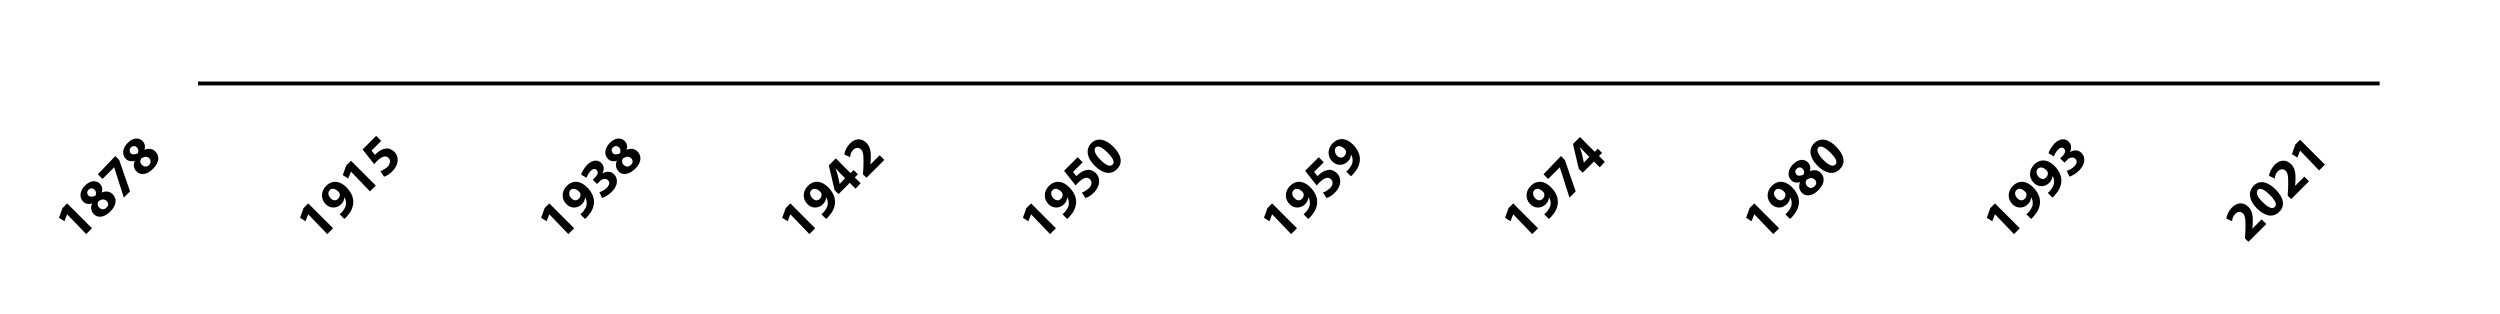 <?xml version="1.0" encoding="utf-8"?>
<!-- Generator: Adobe Illustrator 26.5.0, SVG Export Plug-In . SVG Version: 6.00 Build 0)  -->
<svg version="1.1" id="Layer_1" xmlns="http://www.w3.org/2000/svg" xmlns:xlink="http://www.w3.org/1999/xlink" x="0px" y="0px"
	 viewBox="0 0 644 81" style="enable-background:new 0 0 644 81;" xml:space="preserve">
<style type="text/css">
	.st0{fill:none;stroke:#000000;stroke-miterlimit:10;}
</style>
<line class="st0" x1="51" y1="21.5" x2="613" y2="21.5"/>
<g>
	<path d="M17.3,55.2L17.3,55.2l-0.7,1.8l-1.4-0.9l0.9-2.5l1.2-1.2l6.4,6.4l-1.5,1.5L17.3,55.2z"/>
	<path d="M24.2,55.2c-0.8-0.8-0.9-1.8-0.5-2.8l0,0c-0.9,0.3-1.8,0.1-2.3-0.5c-1.1-1.1-0.8-2.8,0.5-4.1c1.5-1.5,3-1.3,3.8-0.5
		c0.6,0.6,0.8,1.4,0.5,2.3l0,0c0.9-0.4,2-0.4,2.8,0.4c1.2,1.2,1,2.9-0.5,4.4C26.8,56.2,25.1,56.1,24.2,55.2z M22.8,50.4
		c0.4,0.4,1.1,0.3,1.8,0c0.2-0.4,0.2-1.1-0.2-1.5c-0.4-0.4-1-0.6-1.6,0C22.3,49.4,22.4,50,22.8,50.4z M27.5,51.8
		c-0.6-0.6-1.3-0.5-2.1,0c-0.4,0.6-0.3,1.3,0.2,1.7c0.5,0.5,1.2,0.6,1.8,0C28,53,28,52.3,27.5,51.8z"/>
	<path d="M29.7,40.2l1,1l2.8,8.1l-1.6,1.6l-2.5-7.8l0,0l-3,3l-1.2-1.2L29.7,40.2z"/>
	<path d="M35.2,44.2c-0.8-0.8-0.9-1.8-0.5-2.8l0,0c-0.9,0.3-1.8,0.1-2.3-0.5c-1.1-1.1-0.8-2.8,0.5-4.1c1.5-1.5,3-1.3,3.8-0.5
		c0.6,0.6,0.8,1.4,0.5,2.3l0,0c0.9-0.4,2-0.4,2.8,0.4c1.2,1.2,1,2.9-0.5,4.4C37.8,45.2,36.1,45.1,35.2,44.2z M33.7,39.5
		c0.4,0.4,1.1,0.3,1.8,0c0.2-0.4,0.2-1.1-0.2-1.5c-0.4-0.4-1-0.6-1.6,0C33.3,38.4,33.3,39.1,33.7,39.5z M38.5,40.8
		c-0.6-0.6-1.3-0.5-2.1,0c-0.4,0.6-0.3,1.3,0.2,1.7c0.5,0.5,1.2,0.6,1.8,0C38.9,42,38.9,41.3,38.5,40.8z"/>
</g>
<g>
	<path d="M79.4,55.2L79.4,55.2l-0.7,1.8l-1.4-0.9l0.9-2.5l1.2-1.2l6.4,6.4l-1.5,1.5L79.4,55.2z"/>
	<path d="M87.5,55.2c0.2-0.2,0.4-0.3,0.7-0.7c0.4-0.5,0.8-1.1,0.9-1.7c0.1-0.7,0-1.4-0.4-2l0,0c0,0.6-0.2,1.2-0.8,1.8
		c-1.1,1.1-2.8,1.2-4,0c-1.3-1.3-1.3-3.3,0.1-4.7c1.7-1.7,3.7-1.2,5.2,0.3c1.3,1.3,1.9,2.7,1.8,4.1c-0.1,1.2-0.6,2.3-1.6,3.4
		c-0.2,0.3-0.5,0.5-0.7,0.7L87.5,55.2z M85.2,51.1c0.6,0.6,1.3,0.7,1.9,0.1c0.4-0.4,0.5-0.9,0.4-1.3c0-0.1-0.1-0.3-0.3-0.5
		c-0.7-0.7-1.6-1.1-2.3-0.4C84.4,49.6,84.5,50.4,85.2,51.1z"/>
	<path d="M90.4,44.2L90.4,44.2l-0.7,1.8l-1.4-0.9l0.9-2.5l1.2-1.2l6.4,6.4l-1.5,1.5L90.4,44.2z"/>
	<path d="M98.2,36.3l-2.5,2.5l0.9,1.1c0.1-0.2,0.2-0.3,0.4-0.4c0.6-0.6,1.4-1.1,2.2-1.2c0.8-0.2,1.6,0.1,2.4,0.8
		c1.2,1.2,1.2,3.3-0.5,5c-0.8,0.8-1.6,1.3-2.2,1.4L98,44.1c0.4-0.1,1.2-0.6,1.8-1.1c0.6-0.6,1-1.6,0.3-2.3c-0.7-0.7-1.6-0.5-2.9,0.7
		c-0.4,0.4-0.6,0.6-0.8,0.9l-3-3.8l3.5-3.5L98.2,36.3z"/>
</g>
<g>
	<path d="M141.5,55.2L141.5,55.2l-0.7,1.8l-1.4-0.9l0.9-2.5l1.2-1.2l6.4,6.4l-1.5,1.5L141.5,55.2z"/>
	<path d="M149.5,55.2c0.2-0.2,0.4-0.3,0.7-0.7c0.4-0.5,0.8-1.1,0.9-1.7c0.1-0.7,0-1.4-0.4-2l0,0c0,0.6-0.2,1.2-0.8,1.8
		c-1.1,1.1-2.8,1.2-4,0c-1.3-1.3-1.3-3.3,0.1-4.7c1.7-1.7,3.7-1.2,5.2,0.3c1.3,1.3,1.9,2.7,1.8,4.1c-0.1,1.2-0.6,2.3-1.6,3.4
		c-0.2,0.3-0.5,0.5-0.7,0.7L149.5,55.2z M147.2,51.1c0.6,0.6,1.3,0.7,1.9,0.1c0.4-0.4,0.5-0.9,0.4-1.3c0-0.1-0.1-0.3-0.3-0.5
		c-0.7-0.7-1.6-1.1-2.3-0.4C146.5,49.6,146.5,50.4,147.2,51.1z"/>
	<path d="M154.4,49.5c0.4-0.1,1.3-0.5,1.9-1.1c0.8-0.8,0.8-1.6,0.3-2c-0.6-0.6-1.6-0.3-2.2,0.4l-0.6,0.6l-1.1-1.1l0.6-0.6
		c0.5-0.5,1-1.3,0.4-1.9c-0.4-0.4-1-0.4-1.6,0.3c-0.5,0.5-0.9,1.3-1,1.7l-1.4-0.8c0.1-0.6,0.7-1.6,1.5-2.5c1.4-1.4,2.9-1.4,3.7-0.5
		c0.7,0.7,0.8,1.6,0.3,2.7l0,0c0.9-0.6,2.1-0.7,3,0.2c1.1,1.1,1,3-0.7,4.6c-0.8,0.8-1.8,1.3-2.4,1.5L154.4,49.5z"/>
	<path d="M159.4,44.2c-0.8-0.8-0.9-1.8-0.5-2.8l0,0c-0.9,0.3-1.8,0.1-2.3-0.5c-1.1-1.1-0.8-2.8,0.5-4.1c1.5-1.5,3-1.3,3.8-0.5
		c0.6,0.6,0.8,1.4,0.5,2.3l0,0c0.9-0.4,2-0.4,2.8,0.4c1.2,1.2,1,2.9-0.5,4.4C161.9,45.2,160.2,45.1,159.4,44.2z M157.9,39.5
		c0.4,0.4,1.1,0.3,1.8,0c0.2-0.4,0.2-1.1-0.2-1.5c-0.4-0.4-1-0.6-1.6,0C157.4,38.4,157.5,39.1,157.9,39.5z M162.6,40.8
		c-0.6-0.6-1.3-0.5-2.1,0c-0.4,0.6-0.3,1.3,0.2,1.7c0.5,0.5,1.2,0.6,1.8,0C163.1,42,163.1,41.3,162.6,40.8z"/>
</g>
<g>
	<path d="M579.2,62.3l-0.9-0.9l0.1-1.6c0.1-2.7,0.1-4.1-0.6-4.8c-0.5-0.5-1.3-0.6-2,0.1c-0.6,0.6-0.8,1.3-0.8,1.9l-1.5-0.7
		c0.1-0.9,0.6-1.9,1.4-2.8c1.5-1.5,3.1-1.4,4.3-0.2c1.1,1.1,1.2,2.7,1.1,4.5l-0.1,1.1l0,0l2.4-2.4l1.2,1.2L579.2,62.3z"/>
	<path d="M586.2,48.8c2,2,2.6,4.2,0.9,5.8c-1.7,1.7-3.9,0.9-5.7-0.9c-1.9-1.9-2.5-4.1-0.9-5.8C582.2,46.1,584.4,47,586.2,48.8z
		 M582.9,52.1c1.5,1.5,2.5,1.8,3.1,1.2c0.6-0.6,0.2-1.6-1.3-3.1c-1.4-1.4-2.5-1.9-3.1-1.3C581.1,49.6,581.4,50.7,582.9,52.1z"/>
	<path d="M590.2,51.3l-0.9-0.9l0.1-1.6c0.1-2.7,0.1-4.1-0.6-4.8c-0.5-0.5-1.3-0.6-2,0.1c-0.6,0.6-0.8,1.3-0.8,1.9l-1.5-0.7
		c0.1-0.9,0.6-1.9,1.4-2.8c1.5-1.5,3.1-1.4,4.3-0.2c1.1,1.1,1.2,2.7,1.1,4.5l-0.1,1.1l0,0l2.4-2.4l1.2,1.2L590.2,51.3z"/>
	<path d="M592.5,38.8L592.5,38.8l-0.7,1.8l-1.4-0.9l0.9-2.5l1.2-1.2l6.4,6.4l-1.5,1.5L592.5,38.8z"/>
</g>
<g>
	<path d="M513.9,55.2L513.9,55.2l-0.7,1.8l-1.4-0.9l0.9-2.5l1.2-1.2l6.4,6.4l-1.5,1.5L513.9,55.2z"/>
	<path d="M522,55.2c0.2-0.2,0.4-0.3,0.7-0.7c0.4-0.5,0.8-1.1,0.9-1.7c0.1-0.7,0-1.4-0.4-2l0,0c0,0.6-0.2,1.2-0.8,1.8
		c-1.1,1.1-2.8,1.2-4,0c-1.3-1.3-1.3-3.3,0.1-4.7c1.7-1.7,3.7-1.2,5.2,0.3c1.3,1.3,1.9,2.7,1.8,4.1c-0.1,1.2-0.6,2.3-1.6,3.4
		c-0.2,0.3-0.5,0.5-0.7,0.7L522,55.2z M519.7,51.1c0.6,0.6,1.3,0.7,1.9,0.1c0.4-0.4,0.5-0.9,0.4-1.3c0-0.1-0.1-0.3-0.3-0.5
		c-0.7-0.7-1.6-1.1-2.3-0.4C518.9,49.6,519,50.4,519.7,51.1z"/>
	<path d="M527.5,49.7c0.2-0.2,0.4-0.3,0.7-0.7c0.4-0.5,0.8-1.1,0.9-1.7c0.1-0.7,0-1.4-0.4-2l0,0c0,0.6-0.2,1.2-0.8,1.8
		c-1.1,1.1-2.8,1.2-4,0c-1.3-1.3-1.3-3.3,0.1-4.7c1.7-1.7,3.7-1.2,5.2,0.3c1.3,1.3,1.9,2.7,1.8,4.1c-0.1,1.2-0.6,2.3-1.6,3.4
		c-0.2,0.3-0.5,0.5-0.7,0.7L527.5,49.7z M525.2,45.6c0.6,0.6,1.3,0.7,1.9,0.1c0.4-0.4,0.5-0.9,0.4-1.3c0-0.1-0.1-0.3-0.3-0.5
		c-0.7-0.7-1.6-1.1-2.3-0.4C524.4,44.1,524.5,44.9,525.2,45.6z"/>
	<path d="M532.4,44c0.4-0.1,1.3-0.5,1.9-1.1c0.8-0.8,0.8-1.6,0.3-2c-0.6-0.6-1.6-0.3-2.2,0.4l-0.6,0.6l-1.1-1.1l0.6-0.6
		c0.5-0.5,1-1.3,0.4-1.9c-0.4-0.4-1-0.4-1.6,0.3c-0.5,0.5-0.9,1.3-1,1.7l-1.4-0.8c0.1-0.6,0.7-1.6,1.5-2.5c1.4-1.4,2.9-1.4,3.7-0.5
		c0.7,0.7,0.8,1.6,0.3,2.7l0,0c0.9-0.6,2.1-0.7,3,0.2c1.1,1.1,1,3-0.7,4.6c-0.8,0.8-1.8,1.3-2.4,1.5L532.4,44z"/>
</g>
<g>
	<path d="M451.9,55.2L451.9,55.2l-0.7,1.8l-1.4-0.9l0.9-2.5l1.2-1.2l6.4,6.4l-1.5,1.5L451.9,55.2z"/>
	<path d="M459.9,55.2c0.2-0.2,0.4-0.3,0.7-0.7c0.4-0.5,0.8-1.1,0.9-1.7c0.1-0.7,0-1.4-0.4-2l0,0c0,0.6-0.2,1.2-0.8,1.8
		c-1.1,1.1-2.8,1.2-4,0c-1.3-1.3-1.3-3.3,0.1-4.7c1.7-1.7,3.7-1.2,5.2,0.3c1.3,1.3,1.9,2.7,1.8,4.1c-0.1,1.2-0.6,2.3-1.6,3.4
		c-0.2,0.3-0.5,0.5-0.7,0.7L459.9,55.2z M457.6,51.1c0.6,0.6,1.3,0.7,1.9,0.1c0.4-0.4,0.5-0.9,0.4-1.3c0-0.1-0.1-0.3-0.3-0.5
		c-0.7-0.7-1.6-1.1-2.3-0.4C456.8,49.6,456.9,50.4,457.6,51.1z"/>
	<path d="M464.2,49.7c-0.8-0.8-0.9-1.8-0.5-2.8l0,0c-0.9,0.3-1.8,0.1-2.3-0.5c-1.1-1.1-0.8-2.8,0.5-4.1c1.5-1.5,3-1.3,3.8-0.5
		c0.6,0.6,0.8,1.4,0.5,2.3l0,0c0.9-0.4,2-0.4,2.8,0.4c1.2,1.2,1,2.9-0.5,4.4C466.8,50.7,465.1,50.6,464.2,49.7z M462.8,45
		c0.4,0.4,1.1,0.3,1.8,0c0.2-0.4,0.2-1.1-0.2-1.5c-0.4-0.4-1-0.6-1.6,0C462.3,43.9,462.4,44.5,462.8,45z M467.5,46.3
		c-0.6-0.6-1.3-0.5-2.1,0c-0.4,0.6-0.3,1.3,0.2,1.7c0.5,0.5,1.2,0.6,1.8,0C468,47.5,468,46.8,467.5,46.3z"/>
	<path d="M473,37.8c2,2,2.6,4.2,0.9,5.8c-1.7,1.7-3.9,0.9-5.7-0.9c-1.9-1.9-2.5-4.1-0.9-5.8C469.1,35.2,471.3,36,473,37.8z
		 M469.7,41.2c1.5,1.5,2.5,1.8,3.1,1.2c0.6-0.6,0.2-1.6-1.3-3.1c-1.4-1.4-2.5-1.9-3.1-1.3C467.9,38.6,468.2,39.7,469.7,41.2z"/>
</g>
<g>
	<path d="M389.8,55.2L389.8,55.2l-0.7,1.8l-1.4-0.9l0.9-2.5l1.2-1.2l6.4,6.4l-1.5,1.5L389.8,55.2z"/>
	<path d="M397.8,55.2c0.2-0.2,0.4-0.3,0.7-0.7c0.4-0.5,0.8-1.1,0.9-1.7c0.1-0.7,0-1.4-0.4-2l0,0c0,0.6-0.2,1.2-0.8,1.8
		c-1.1,1.1-2.8,1.2-4,0c-1.3-1.3-1.3-3.3,0.1-4.7c1.7-1.7,3.7-1.2,5.2,0.3c1.3,1.3,1.9,2.7,1.8,4.1c-0.1,1.2-0.6,2.3-1.6,3.4
		c-0.2,0.3-0.5,0.5-0.7,0.7L397.8,55.2z M395.5,51.1c0.6,0.6,1.3,0.7,1.9,0.1c0.4-0.4,0.5-0.9,0.4-1.3c0-0.1-0.1-0.3-0.3-0.5
		c-0.7-0.7-1.6-1.1-2.3-0.4C394.8,49.6,394.8,50.4,395.5,51.1z"/>
	<path d="M402.1,40.2l1,1l2.8,8.1l-1.6,1.6l-2.5-7.8l0,0l-3,3l-1.2-1.2L402.1,40.2z"/>
	<path d="M412.1,43.1l-1.5-1.5l-2.9,2.9l-1-1l-1.5-6.4l1.8-1.8l3.8,3.8l0.8-0.8l1.1,1.1l-0.8,0.8l1.5,1.5L412.1,43.1z M409.4,40.4
		L408,39c-0.4-0.4-0.8-0.8-1.1-1.2l0,0c0.2,0.6,0.4,1.2,0.6,1.8l0.5,2.3l0,0L409.4,40.4z"/>
</g>
<g>
	<path d="M327.7,55.2L327.7,55.2l-0.7,1.8l-1.4-0.9l0.9-2.5l1.2-1.2l6.4,6.4l-1.5,1.5L327.7,55.2z"/>
	<path d="M335.8,55.2c0.2-0.2,0.4-0.3,0.7-0.7c0.4-0.5,0.8-1.1,0.9-1.7c0.1-0.7,0-1.4-0.4-2l0,0c0,0.6-0.2,1.2-0.8,1.8
		c-1.1,1.1-2.8,1.2-4,0c-1.3-1.3-1.3-3.3,0.1-4.7c1.7-1.7,3.7-1.2,5.2,0.3c1.3,1.3,1.9,2.7,1.8,4.1c-0.1,1.2-0.6,2.3-1.6,3.4
		c-0.2,0.3-0.5,0.5-0.7,0.7L335.8,55.2z M333.5,51.1c0.6,0.6,1.3,0.7,1.9,0.1c0.4-0.4,0.5-0.9,0.4-1.3c0-0.1-0.1-0.3-0.3-0.5
		c-0.7-0.7-1.6-1.1-2.3-0.4C332.7,49.6,332.8,50.4,333.5,51.1z"/>
	<path d="M341,41.8l-2.5,2.5l0.9,1.1c0.1-0.2,0.2-0.3,0.4-0.4c0.6-0.6,1.4-1.1,2.2-1.2c0.8-0.2,1.6,0.1,2.4,0.8
		c1.2,1.2,1.2,3.3-0.5,5c-0.8,0.8-1.6,1.3-2.2,1.4l-0.9-1.4c0.4-0.1,1.2-0.6,1.8-1.1c0.6-0.6,1-1.6,0.3-2.3
		c-0.7-0.7-1.6-0.5-2.9,0.7c-0.4,0.4-0.6,0.6-0.8,0.9l-3-3.8l3.5-3.5L341,41.8z"/>
	<path d="M346.8,44.2c0.2-0.2,0.4-0.3,0.7-0.7c0.4-0.5,0.8-1.1,0.9-1.7c0.1-0.7,0-1.4-0.4-2l0,0c0,0.6-0.2,1.2-0.8,1.8
		c-1.1,1.1-2.8,1.2-4,0c-1.3-1.3-1.3-3.3,0.1-4.7c1.7-1.7,3.7-1.2,5.2,0.3c1.3,1.3,1.9,2.7,1.8,4.1c-0.1,1.2-0.6,2.3-1.6,3.4
		c-0.2,0.3-0.5,0.5-0.7,0.7L346.8,44.2z M344.4,40.1c0.6,0.6,1.3,0.7,1.9,0.1c0.4-0.4,0.5-0.9,0.4-1.3c0-0.1-0.1-0.3-0.3-0.5
		c-0.7-0.7-1.6-1.1-2.3-0.4C343.7,38.6,343.8,39.4,344.4,40.1z"/>
</g>
<g>
	<path d="M265.6,55.2L265.6,55.2l-0.7,1.8l-1.4-0.9l0.9-2.5l1.2-1.2l6.4,6.4l-1.5,1.5L265.6,55.2z"/>
	<path d="M273.7,55.2c0.2-0.2,0.4-0.3,0.7-0.7c0.4-0.5,0.8-1.1,0.9-1.7c0.1-0.7,0-1.4-0.4-2l0,0c0,0.6-0.2,1.2-0.8,1.8
		c-1.1,1.1-2.8,1.2-4,0c-1.3-1.3-1.3-3.3,0.1-4.7c1.7-1.7,3.7-1.2,5.2,0.3c1.3,1.3,1.9,2.7,1.8,4.1c-0.1,1.2-0.6,2.3-1.6,3.4
		c-0.2,0.3-0.5,0.5-0.7,0.7L273.7,55.2z M271.4,51.1c0.6,0.6,1.3,0.7,1.9,0.1c0.4-0.4,0.5-0.9,0.4-1.3c0-0.1-0.1-0.3-0.3-0.5
		c-0.7-0.7-1.6-1.1-2.3-0.4C270.6,49.6,270.7,50.4,271.4,51.1z"/>
	<path d="M278.9,41.8l-2.5,2.5l0.9,1.1c0.1-0.2,0.2-0.3,0.4-0.4c0.6-0.6,1.4-1.1,2.2-1.2c0.8-0.2,1.6,0.1,2.4,0.8
		c1.2,1.2,1.2,3.3-0.5,5c-0.8,0.8-1.6,1.3-2.2,1.4l-0.9-1.4c0.4-0.1,1.2-0.6,1.8-1.1c0.6-0.6,1-1.6,0.3-2.3
		c-0.7-0.7-1.6-0.5-2.9,0.7c-0.4,0.4-0.6,0.6-0.8,0.9l-3-3.8l3.5-3.5L278.9,41.8z"/>
	<path d="M286.8,37.8c2,2,2.6,4.2,0.9,5.8c-1.7,1.7-3.9,0.9-5.7-0.9c-1.9-1.9-2.5-4.1-0.9-5.8C282.8,35.2,285,36,286.8,37.8z
		 M283.5,41.2c1.5,1.5,2.5,1.8,3.1,1.2c0.6-0.6,0.2-1.6-1.3-3.1c-1.4-1.4-2.5-1.9-3.1-1.3C281.7,38.6,282,39.7,283.5,41.2z"/>
</g>
<g>
	<path d="M203.6,55.2L203.6,55.2l-0.7,1.8l-1.4-0.9l0.9-2.5l1.2-1.2l6.4,6.4l-1.5,1.5L203.6,55.2z"/>
	<path d="M211.6,55.2c0.2-0.2,0.4-0.3,0.7-0.7c0.4-0.5,0.8-1.1,0.9-1.7c0.1-0.7,0-1.4-0.4-2l0,0c0,0.6-0.2,1.2-0.8,1.8
		c-1.1,1.1-2.8,1.2-4,0c-1.3-1.3-1.3-3.3,0.1-4.7c1.7-1.7,3.7-1.2,5.2,0.3c1.3,1.3,1.9,2.7,1.8,4.1c-0.1,1.2-0.6,2.3-1.6,3.4
		c-0.2,0.3-0.5,0.5-0.7,0.7L211.6,55.2z M209.3,51.1c0.6,0.6,1.3,0.7,1.9,0.1c0.4-0.4,0.5-0.9,0.4-1.3c0-0.1-0.1-0.3-0.3-0.5
		c-0.7-0.7-1.6-1.1-2.3-0.4C208.5,49.6,208.6,50.4,209.3,51.1z"/>
	<path d="M220.4,48.6l-1.5-1.5l-2.9,2.9l-1-1l-1.5-6.4l1.8-1.8l3.8,3.8l0.8-0.8l1.1,1.1l-0.8,0.8l1.5,1.5L220.4,48.6z M217.7,45.9
		l-1.4-1.4c-0.4-0.4-0.8-0.8-1.1-1.2l0,0c0.2,0.6,0.4,1.2,0.6,1.8l0.5,2.3l0,0L217.7,45.9z"/>
	<path d="M223.2,45.8l-0.9-0.9l0.1-1.6c0.1-2.7,0.1-4.1-0.6-4.8c-0.5-0.5-1.3-0.6-2,0.1c-0.6,0.6-0.8,1.3-0.8,1.9l-1.5-0.7
		c0.1-0.9,0.6-1.9,1.4-2.8c1.5-1.5,3.1-1.4,4.3-0.2c1.1,1.1,1.2,2.7,1.1,4.5l-0.1,1.1l0,0l2.4-2.4l1.2,1.2L223.2,45.8z"/>
</g>
</svg>

